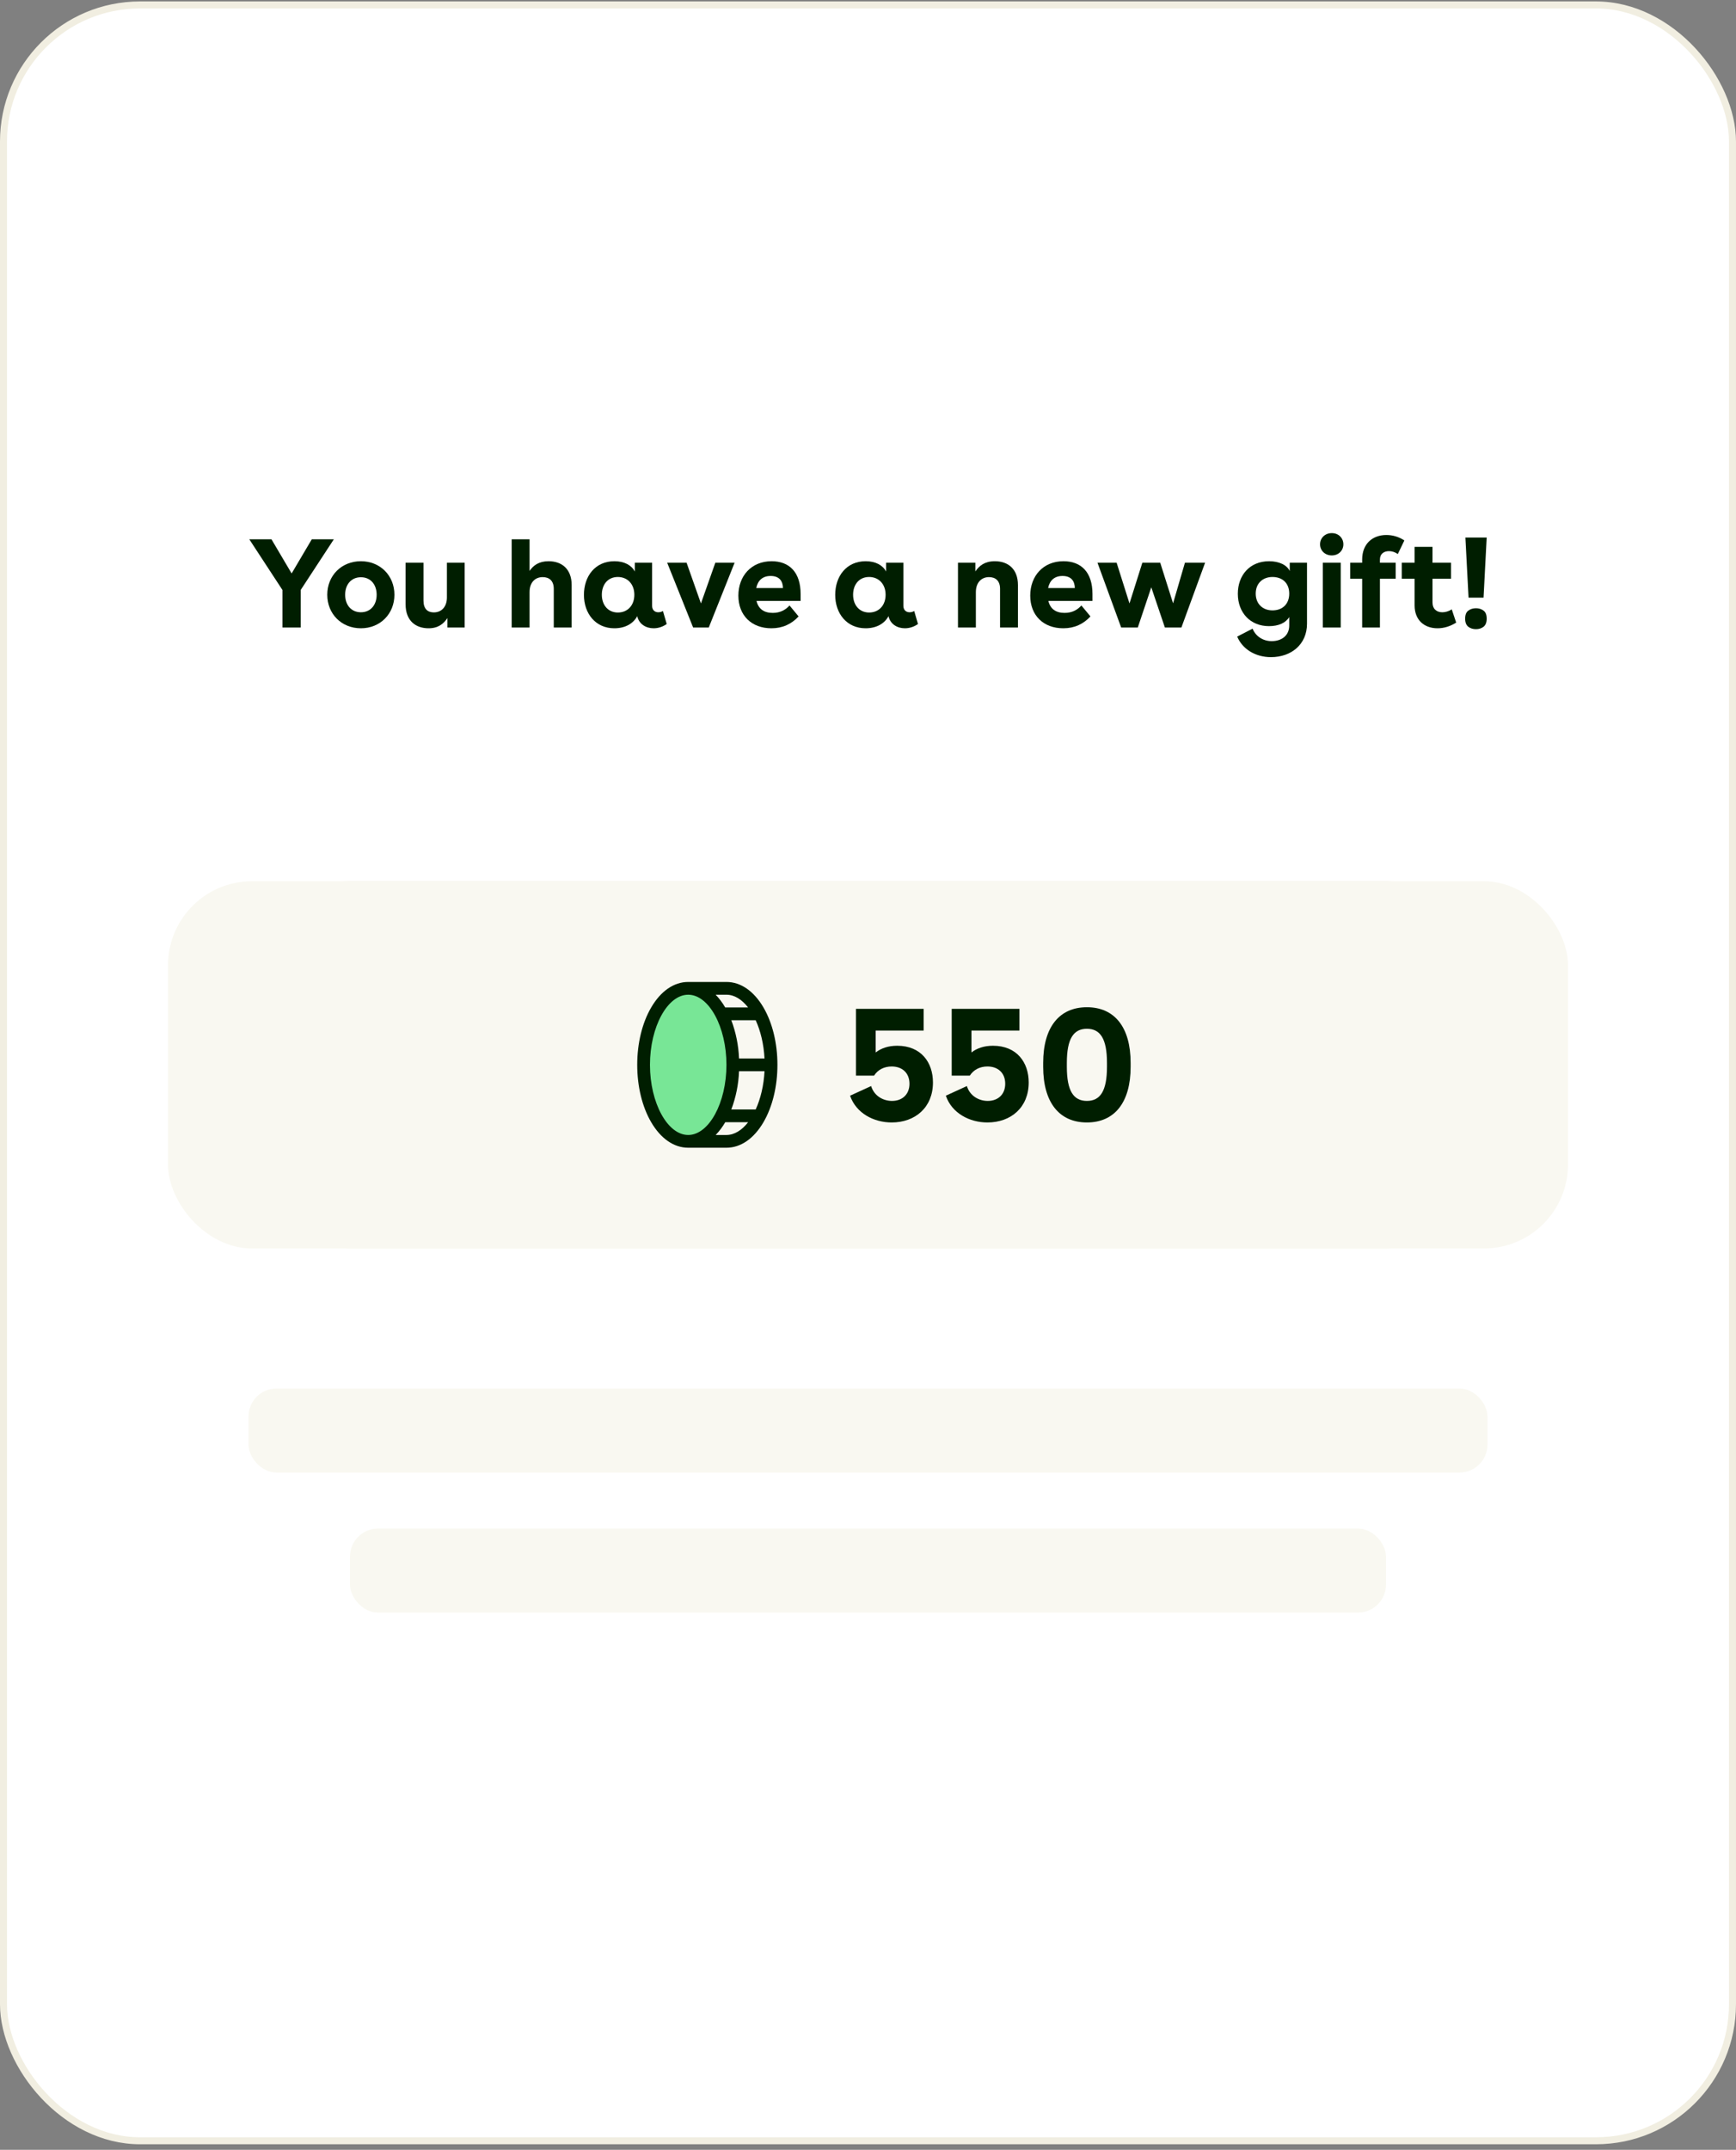 <svg width="248" height="307" viewBox="0 0 248 307" fill="none" xmlns="http://www.w3.org/2000/svg">
<rect x="0" y="0" width="248" height="307" fill="#808080" stroke="none"/>
<rect x="0.499" y="0.706" width="247" height="305" rx="19.5" fill="white"/>
<rect x="0.499" y="0.706" width="247" height="305" rx="19.5" stroke="#F1EEE1"/>
<path d="M211.935 85.346H209.793L209.343 76.76H212.385L211.935 85.346ZM209.307 88.352C209.307 87.8 209.457 87.416 209.757 87.2C210.057 86.972 210.423 86.858 210.855 86.858C211.275 86.858 211.635 86.972 211.935 87.2C212.235 87.416 212.385 87.8 212.385 88.352C212.385 88.88 212.235 89.264 211.935 89.504C211.635 89.732 211.275 89.846 210.855 89.846C210.423 89.846 210.057 89.732 209.757 89.504C209.457 89.264 209.307 88.88 209.307 88.352Z" fill="#001E00"/>
<path d="M200.25 80.36H202.086V78.092H204.642V80.36H207.288V82.646H204.642V86.012C204.642 86.984 205.254 87.434 206.046 87.434C206.46 87.434 206.946 87.308 207.396 87.02L208.026 88.91C207.162 89.45 206.262 89.72 205.362 89.72C203.454 89.72 202.086 88.532 202.086 86.462V82.646H200.25V80.36Z" fill="#001E00"/>
<path d="M192.884 80.36H194.594V79.91C194.594 77.678 196.052 76.4 198.05 76.4C198.95 76.4 199.832 76.652 200.624 77.174L199.688 79.118C199.31 78.848 198.86 78.704 198.428 78.704C197.708 78.704 197.132 79.082 197.132 79.91V80.36H199.382V82.646H197.132V89.612H194.594V82.646H192.884V80.36Z" fill="#001E00"/>
<path d="M190.254 76.13C191.226 76.13 191.91 76.832 191.91 77.732C191.91 78.614 191.226 79.316 190.254 79.316C189.282 79.316 188.58 78.614 188.58 77.732C188.58 76.832 189.282 76.13 190.254 76.13ZM188.976 89.612V80.36H191.532V89.612H188.976Z" fill="#001E00"/>
<path d="M184.249 80.36H186.715V89.072C186.715 92.024 184.465 93.842 181.567 93.842C179.317 93.842 177.481 92.672 176.743 90.908L178.939 89.774C179.389 90.89 180.469 91.556 181.657 91.556C183.133 91.556 184.177 90.728 184.177 89.324V88.118C183.655 88.964 182.647 89.414 181.279 89.414C178.633 89.414 176.833 87.506 176.833 84.788C176.833 82.142 178.543 80.144 181.297 80.144C182.737 80.144 183.853 80.684 184.249 81.548V80.36ZM179.389 84.77C179.389 86.21 180.361 87.164 181.783 87.164C183.205 87.164 184.177 86.264 184.177 84.77C184.177 83.276 183.205 82.394 181.783 82.394C180.415 82.394 179.389 83.276 179.389 84.77Z" fill="#001E00"/>
<path d="M169.275 80.36H172.155L168.771 89.612H166.413L164.469 83.87L162.543 89.612H160.167L156.783 80.36H159.519L161.355 86.174L163.191 80.36H165.747L167.583 86.156L169.275 80.36Z" fill="#001E00"/>
<path d="M156.068 85.814H149.768C150.038 86.966 150.848 87.524 152.09 87.524C153.17 87.524 153.944 87.074 154.484 86.462L155.78 88.028C154.772 89.108 153.512 89.72 151.892 89.72C149.066 89.72 147.176 87.884 147.176 85.058C147.176 82.25 149.03 80.144 151.928 80.144C154.448 80.144 156.068 81.71 156.068 84.824V85.814ZM149.732 83.978H153.548C153.53 82.952 153.008 82.25 151.784 82.25C150.65 82.25 149.948 82.88 149.732 83.978Z" fill="#001E00"/>
<path d="M136.853 80.36H139.337V81.602C139.895 80.774 140.687 80.144 142.127 80.144C144.017 80.144 145.421 81.26 145.421 83.546V89.612H142.865V84.086C142.865 82.952 142.235 82.412 141.281 82.412C140.255 82.412 139.409 83.132 139.409 84.572V89.612H136.853V80.36Z" fill="#001E00"/>
<path d="M129.053 86.498C129.053 87.164 129.485 87.434 129.935 87.434C130.169 87.434 130.385 87.38 130.601 87.254L131.141 89.108C130.565 89.522 129.899 89.72 129.269 89.72C128.171 89.72 127.181 89.126 126.929 87.992C126.335 89.09 125.165 89.72 123.653 89.72C120.989 89.72 119.315 87.632 119.315 84.95C119.315 82.286 120.917 80.144 123.671 80.144C125.093 80.144 126.119 80.72 126.587 81.62V80.36H129.053V86.498ZM121.871 84.932C121.871 86.426 122.789 87.47 124.157 87.47C125.561 87.47 126.515 86.444 126.515 84.932C126.515 83.438 125.561 82.394 124.157 82.394C122.717 82.394 121.871 83.492 121.871 84.932Z" fill="#001E00"/>
<path d="M114.373 85.814H108.073C108.343 86.966 109.153 87.524 110.395 87.524C111.475 87.524 112.249 87.074 112.789 86.462L114.085 88.028C113.077 89.108 111.817 89.72 110.197 89.72C107.371 89.72 105.481 87.884 105.481 85.058C105.481 82.25 107.335 80.144 110.233 80.144C112.753 80.144 114.373 81.71 114.373 84.824V85.814ZM108.037 83.978H111.853C111.835 82.952 111.313 82.25 110.089 82.25C108.955 82.25 108.253 82.88 108.037 83.978Z" fill="#001E00"/>
<path d="M102.188 80.36H104.942L101.252 89.612H99.02L95.312 80.36H98.084L100.136 86.174L102.188 80.36Z" fill="#001E00"/>
<path d="M93.158 86.498C93.158 87.164 93.59 87.434 94.04 87.434C94.274 87.434 94.49 87.38 94.706 87.254L95.246 89.108C94.67 89.522 94.004 89.72 93.374 89.72C92.276 89.72 91.286 89.126 91.034 87.992C90.44 89.09 89.27 89.72 87.758 89.72C85.094 89.72 83.42 87.632 83.42 84.95C83.42 82.286 85.022 80.144 87.776 80.144C89.198 80.144 90.224 80.72 90.692 81.62V80.36H93.158V86.498ZM85.976 84.932C85.976 86.426 86.894 87.47 88.262 87.47C89.666 87.47 90.62 86.444 90.62 84.932C90.62 83.438 89.666 82.394 88.262 82.394C86.822 82.394 85.976 83.492 85.976 84.932Z" fill="#001E00"/>
<path d="M73.097 77.012H75.653V81.53C76.193 80.738 76.985 80.144 78.371 80.144C80.261 80.144 81.665 81.26 81.665 83.546V89.612H79.109V84.086C79.109 82.952 78.479 82.412 77.525 82.412C76.499 82.412 75.653 83.114 75.653 84.554V89.612H73.097V77.012Z" fill="#001E00"/>
<path d="M66.382 80.36V89.612H63.916V88.262C63.358 89.09 62.602 89.72 61.216 89.72C59.452 89.72 57.94 88.712 57.94 86.282V80.36H60.496V85.76C60.496 86.93 61.072 87.452 61.972 87.452C63.088 87.452 63.844 86.642 63.844 85.31V80.36H66.382Z" fill="#001E00"/>
<path d="M51.558 80.144C54.312 80.144 56.346 82.196 56.346 84.932C56.346 87.668 54.312 89.72 51.558 89.72C48.786 89.72 46.752 87.668 46.752 84.932C46.752 82.196 48.786 80.144 51.558 80.144ZM49.308 84.932C49.308 86.408 50.19 87.434 51.558 87.434C52.926 87.434 53.808 86.408 53.808 84.932C53.808 83.456 52.926 82.43 51.558 82.43C50.19 82.43 49.308 83.456 49.308 84.932Z" fill="#001E00"/>
<path d="M47.691 77.012L42.957 84.248V89.612H40.347V84.248L35.613 77.012H38.781L41.661 81.89L44.541 77.012H47.691Z" fill="#001E00"/>
<rect x="23.999" y="125.842" width="200" height="52.441" rx="26.221" fill="#F1EEE1"/>
<rect x="23.999" y="125.842" width="200" height="52.441" rx="12" fill="#F9F8F1"/>
<path d="M104.688 152.062C104.688 158.094 101.835 162.987 98.315 162.987C94.795 162.987 91.942 158.094 91.942 152.062C91.942 146.031 94.795 141.137 98.315 141.137C101.835 141.137 104.688 146.031 104.688 152.062Z" fill="#78E696"/>
<path d="M109.071 143.878C107.697 141.524 105.817 140.226 103.778 140.226H98.315C96.276 140.226 94.395 141.524 93.022 143.878C91.738 146.078 91.031 148.989 91.031 152.062C91.031 155.135 91.738 158.046 93.022 160.246C94.395 162.6 96.276 163.898 98.315 163.898H103.778C105.817 163.898 107.697 162.6 109.071 160.246C110.354 158.046 111.061 155.135 111.061 152.062C111.061 148.989 110.354 146.078 109.071 143.878ZM109.216 151.152H105.575C105.503 149.283 105.131 147.439 104.473 145.689H107.954C108.651 147.212 109.11 149.103 109.216 151.152ZM106.872 143.868H103.602C103.222 143.208 102.763 142.597 102.237 142.047H103.778C104.916 142.047 105.985 142.73 106.872 143.868ZM92.852 152.062C92.852 146.633 95.356 142.047 98.315 142.047C101.274 142.047 103.778 146.633 103.778 152.062C103.778 157.49 101.274 162.077 98.315 162.077C95.356 162.077 92.852 157.49 92.852 152.062ZM103.778 162.077H102.24C102.767 161.527 103.225 160.916 103.606 160.256H106.875C105.985 161.394 104.916 162.077 103.778 162.077ZM107.954 158.435H104.474C105.133 156.685 105.505 154.841 105.576 152.972H109.217C109.11 155.021 108.651 156.912 107.954 158.435Z" fill="#001E00"/>
<path d="M155.272 143.835C159.211 143.835 161.519 146.678 161.519 151.782V152.342C161.519 157.446 159.211 160.29 155.272 160.29C151.334 160.29 149.026 157.446 149.026 152.342V151.782C149.026 146.678 151.334 143.835 155.272 143.835ZM152.406 152.342C152.406 155.791 153.361 157.213 155.272 157.213C157.184 157.213 158.139 155.791 158.139 152.342V151.782C158.139 148.333 157.184 146.911 155.272 146.911C153.361 146.911 152.406 148.333 152.406 151.782V152.342Z" fill="#001E00"/>
<path d="M141.855 149.335C145.258 149.335 146.959 151.713 146.959 154.579C146.959 158.145 144.419 160.29 141.062 160.29C138.522 160.29 135.982 158.984 135.119 156.467L138.126 155.092C138.569 156.537 139.874 157.213 141.109 157.213C142.601 157.213 143.603 156.257 143.603 154.766C143.603 153.204 142.554 152.295 141.062 152.295C139.99 152.295 139.081 152.761 138.545 153.6H135.958V144.068H145.631V147.168H138.778V150.291C139.571 149.685 140.573 149.335 141.855 149.335Z" fill="#001E00"/>
<path d="M128.176 149.335C131.579 149.335 133.28 151.713 133.28 154.579C133.28 158.145 130.739 160.29 127.383 160.29C124.843 160.29 122.302 158.984 121.44 156.467L124.447 155.092C124.889 156.537 126.195 157.213 127.43 157.213C128.922 157.213 129.924 156.257 129.924 154.766C129.924 153.204 128.875 152.295 127.383 152.295C126.311 152.295 125.402 152.761 124.866 153.6H122.279V144.068H131.951V147.168H125.099V150.291C125.892 149.685 126.894 149.335 128.176 149.335Z" fill="#001E00"/>
<rect x="35.499" y="198.282" width="177" height="12" rx="4" fill="#F9F8F1"/>
<rect x="49.999" y="218.282" width="148" height="12" rx="4" fill="#F9F8F1"/>
</svg>
